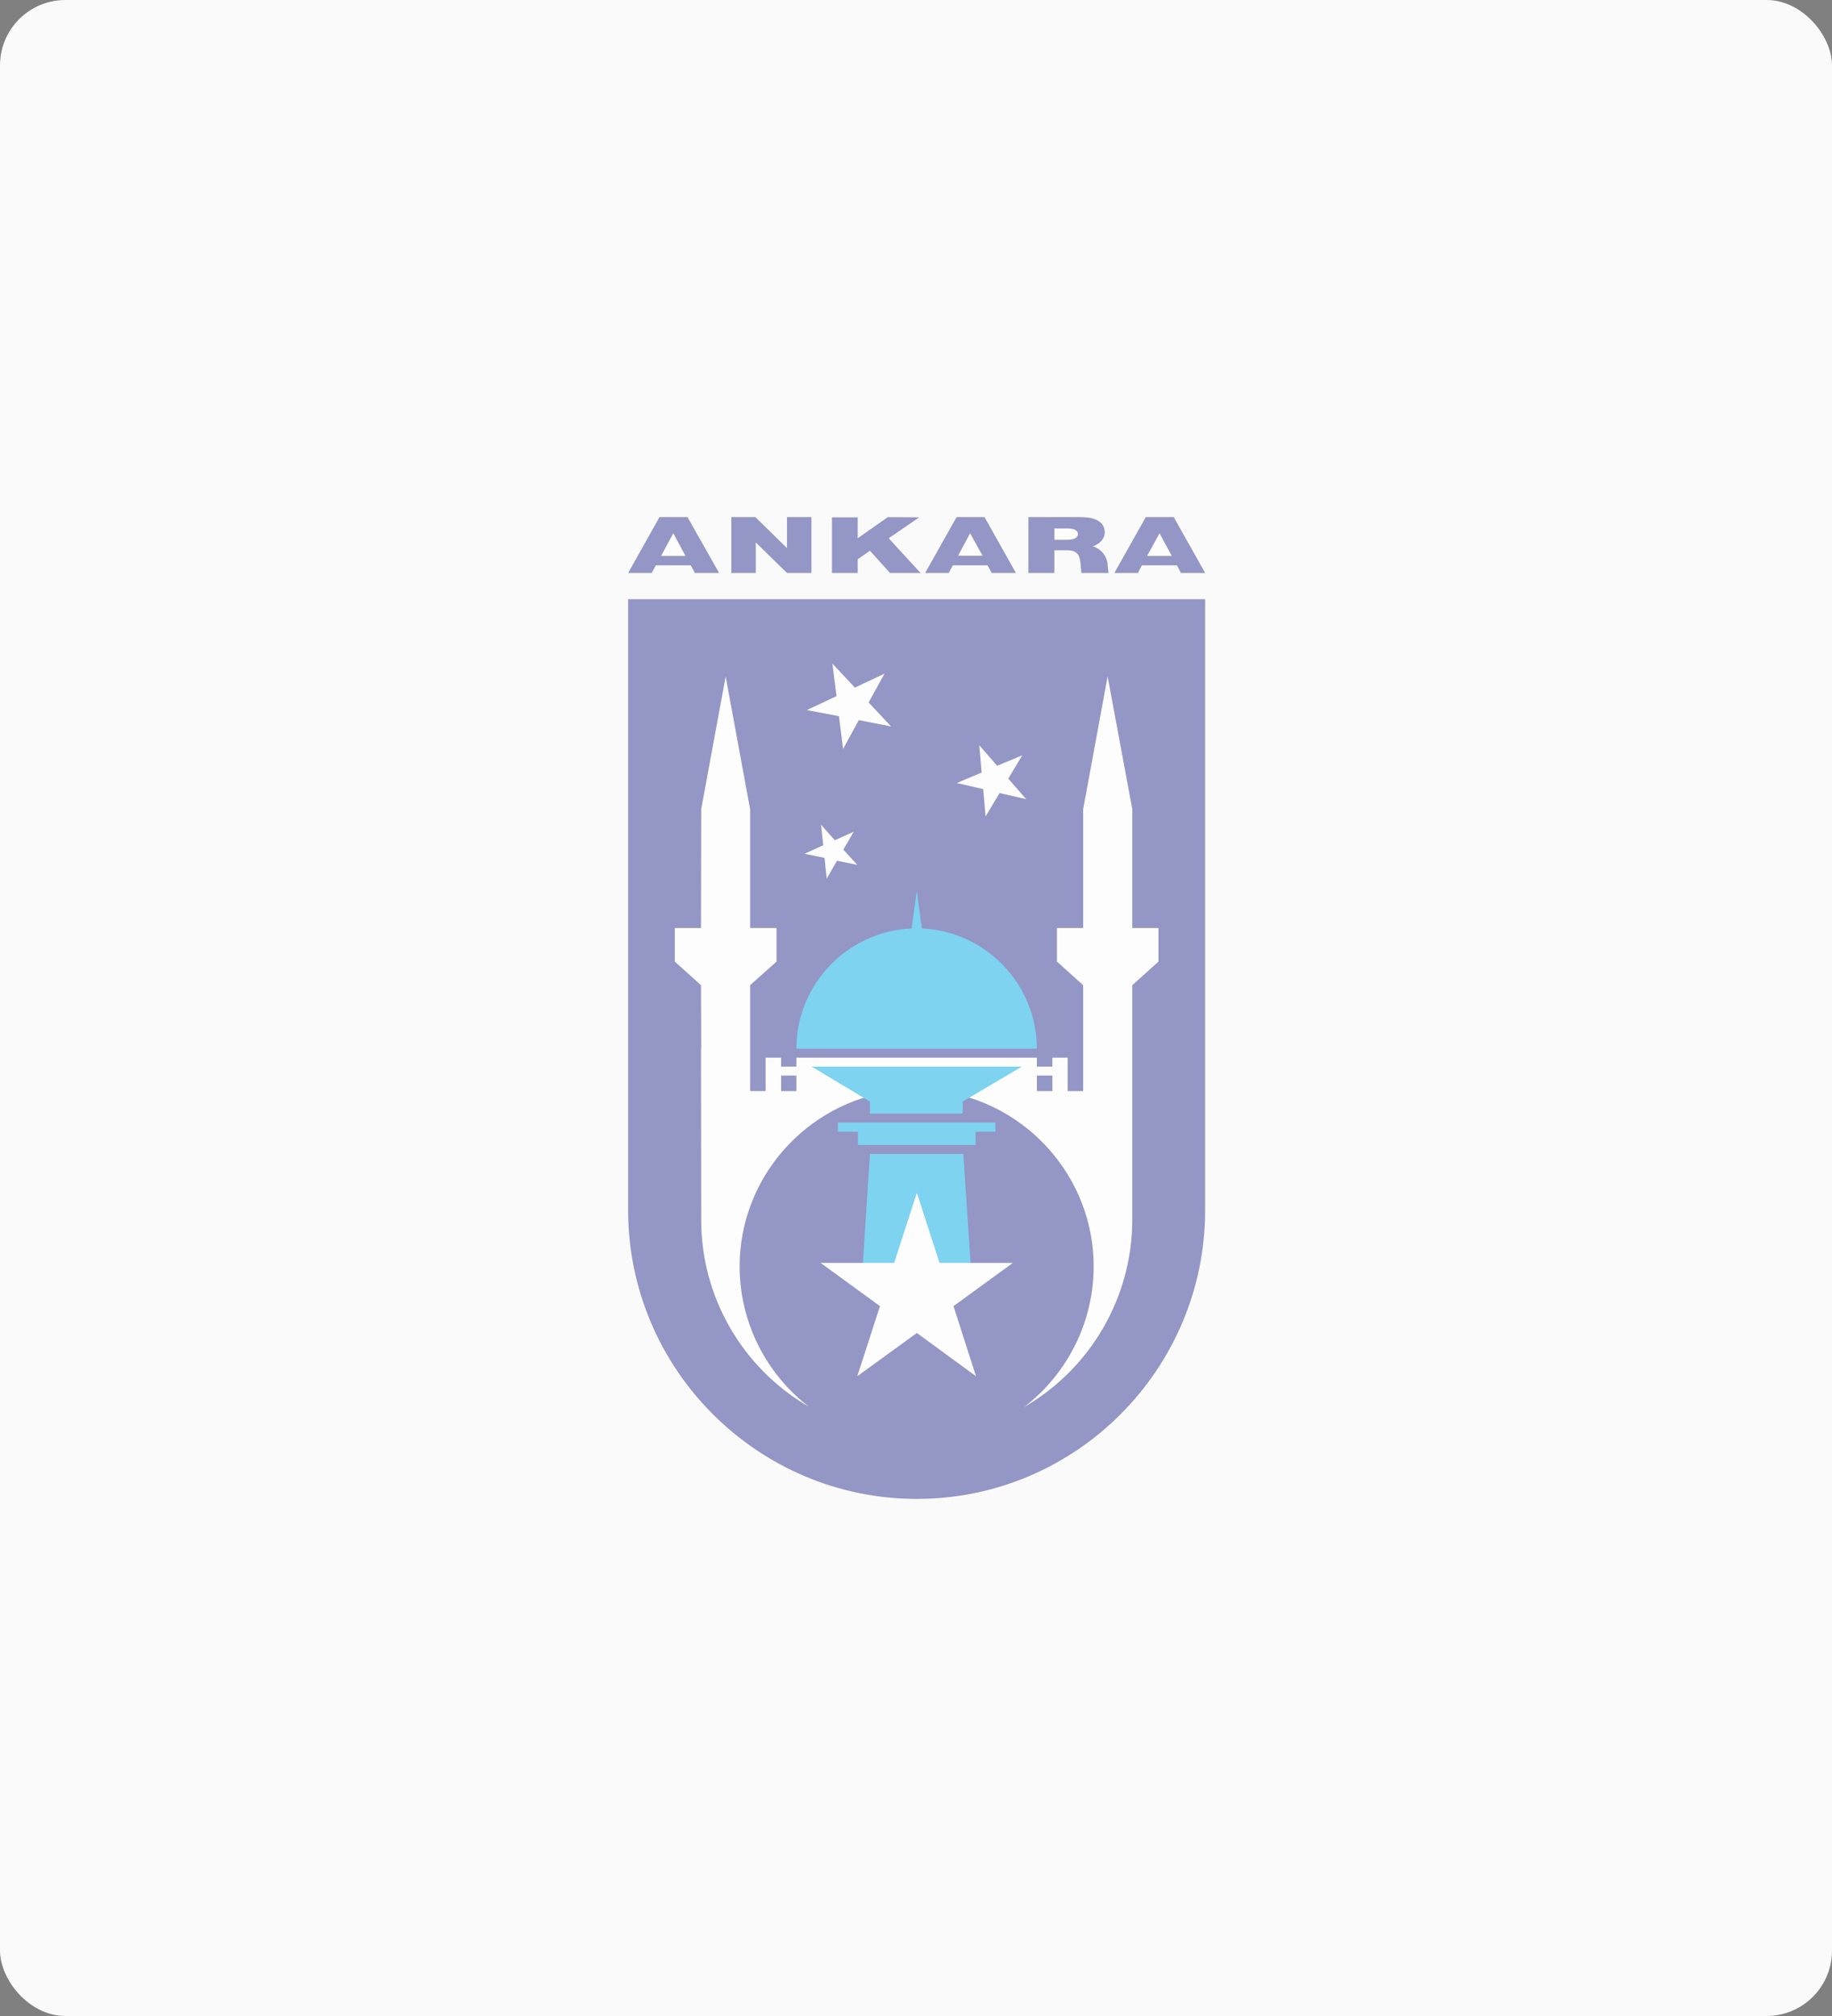 <svg width="280" height="308" viewBox="0 0 280 308" fill="none" xmlns="http://www.w3.org/2000/svg">
<rect x="0" y="0" width="280" height="308" fill="#808080" stroke="none"/>
<rect width="280" height="308" rx="10" fill="#FAFAFA"/>
<g style="mix-blend-mode:luminosity" opacity="0.5">
<path fill-rule="evenodd" clip-rule="evenodd" d="M184.192 91.54H96V184.87C96 209.187 115.813 229 140.13 229C164.446 229 184.192 209.187 184.192 184.87V91.54Z" fill="#2E3192"/>
<path fill-rule="evenodd" clip-rule="evenodd" d="M127.223 101.382L130.658 105.051L135.192 102.916L132.759 107.318L136.193 110.987L131.258 110.019L128.856 114.425L128.221 109.419L123.32 108.485L127.854 106.351L127.223 101.382Z" fill="white"/>
<path fill-rule="evenodd" clip-rule="evenodd" d="M125.485 125.997L127.59 128.366L130.491 127.066L128.889 129.802L131.024 132.137L127.922 131.502L126.354 134.238L126.022 131.068L122.95 130.437L125.821 129.133L125.485 125.997Z" fill="white"/>
<path fill-rule="evenodd" clip-rule="evenodd" d="M149.67 113.858L152.405 116.994L156.24 115.392L154.106 118.959L156.841 122.094L152.772 121.161L150.637 124.731L150.271 120.56L146.235 119.627L150.036 118.025L149.67 113.858Z" fill="white"/>
<path fill-rule="evenodd" clip-rule="evenodd" d="M131.757 194.844L132.959 176.297H147.233L148.468 194.844H131.757Z" fill="#00ABE6"/>
<path fill-rule="evenodd" clip-rule="evenodd" d="M140.13 182.236L143.598 192.944H154.805L145.733 199.548L149.167 210.256L140.13 203.651L131.024 210.256L134.493 199.548L125.421 192.944H136.661L140.13 182.236Z" fill="white"/>
<path fill-rule="evenodd" clip-rule="evenodd" d="M152.137 171.495V172.897H149.103V174.93H131.123V172.897H128.055V171.495H152.137Z" fill="#00ABE6"/>
<path fill-rule="evenodd" clip-rule="evenodd" d="M136.627 166.693C123.252 168.427 113.044 179.901 113.044 193.477C113.044 201.883 116.981 209.821 123.683 214.956C113.478 209.054 107.172 198.177 107.172 186.438L107.139 160.221H107.172L107.139 150.514L103.137 146.914V141.775H107.139L107.172 123.629L110.909 103.347L114.646 123.629V141.775H118.681V146.914L114.646 150.514V166.693H117.015V161.588H119.383V162.956H121.718V161.588H158.477V162.956H160.846V161.588H163.181V166.693H165.549V150.514L161.545 146.914V141.775H165.549V123.629L169.286 103.347L173.057 123.629V141.775H177.058V146.914L173.057 150.514V186.438C173.023 198.181 166.72 209.054 156.546 214.956C163.218 209.821 167.155 201.883 167.155 193.477C167.155 179.901 156.946 168.427 143.605 166.693H136.634H136.627Z" fill="white"/>
<path fill-rule="evenodd" clip-rule="evenodd" d="M132.959 168.295L124.053 162.956H156.172L147.135 168.295V170.127H132.959V168.295Z" fill="#00ABE6"/>
<path fill-rule="evenodd" clip-rule="evenodd" d="M140.897 141.843C150.637 142.278 158.473 150.348 158.473 160.221H121.715C121.715 150.348 129.555 142.274 139.325 141.843L140.126 136.104L140.893 141.843H140.897Z" fill="#00ABE6"/>
<path fill-rule="evenodd" clip-rule="evenodd" d="M150.939 86.371H145.634L145 87.539H141.399L146.201 79H150.471L155.273 87.539H151.57L150.939 86.371Z" fill="#2E3192"/>
<path fill-rule="evenodd" clip-rule="evenodd" d="M146.436 84.902H150.172L148.268 81.467L146.436 84.902Z" fill="white"/>
<path fill-rule="evenodd" clip-rule="evenodd" d="M105.574 86.371H100.235L99.604 87.539H96L100.802 79H105.072L109.908 87.539H106.205L105.574 86.371Z" fill="#2E3192"/>
<path fill-rule="evenodd" clip-rule="evenodd" d="M101.037 84.936H104.773L102.903 81.467L101.037 84.936Z" fill="white"/>
<path fill-rule="evenodd" clip-rule="evenodd" d="M179.892 86.371H174.519L173.919 87.539H170.318L175.12 79H179.39L184.192 87.539H180.489L179.892 86.371Z" fill="#2E3192"/>
<path fill-rule="evenodd" clip-rule="evenodd" d="M175.32 84.936H179.091L177.221 81.467L175.32 84.936Z" fill="white"/>
<path fill-rule="evenodd" clip-rule="evenodd" d="M111.778 79H115.447L120.283 83.738V79H124.019V87.539H120.283L115.514 82.869V87.539H111.778V79Z" fill="#2E3192"/>
<path fill-rule="evenodd" clip-rule="evenodd" d="M127.155 79.034H131.092V82.234L135.694 79L140.496 79.034L135.826 82.234L140.697 87.539H136.027L132.959 84.138L131.092 85.438V87.539H127.155V79.034Z" fill="#2E3192"/>
<path fill-rule="evenodd" clip-rule="evenodd" d="M167.015 83.47C168.251 83.836 169.116 84.837 169.283 86.137L169.415 87.539H165.278L165.145 86.103C165.013 84.803 164.647 84.07 163.113 84.07H161.144V87.539H157.177V79H164.949C165.848 79 166.985 79.068 167.782 79.533C168.383 79.865 168.818 80.398 168.851 81.301C168.851 82.401 167.952 83.168 167.015 83.47Z" fill="#2E3192"/>
<path fill-rule="evenodd" clip-rule="evenodd" d="M161.145 82.469H162.814C163.283 82.469 164.114 82.469 164.484 82.136C164.65 82.004 164.749 81.769 164.749 81.603C164.749 81.335 164.616 81.104 164.348 80.968C164.084 80.802 163.581 80.734 162.882 80.734H161.148V82.469H161.145Z" fill="white"/>
<path fill-rule="evenodd" clip-rule="evenodd" d="M119.383 166.693H121.718V164.324H119.383V166.693Z" fill="#2E3192"/>
<path fill-rule="evenodd" clip-rule="evenodd" d="M160.845 166.693H158.477V164.324H160.845V166.693Z" fill="#2E3192"/>
</g>
</svg>
